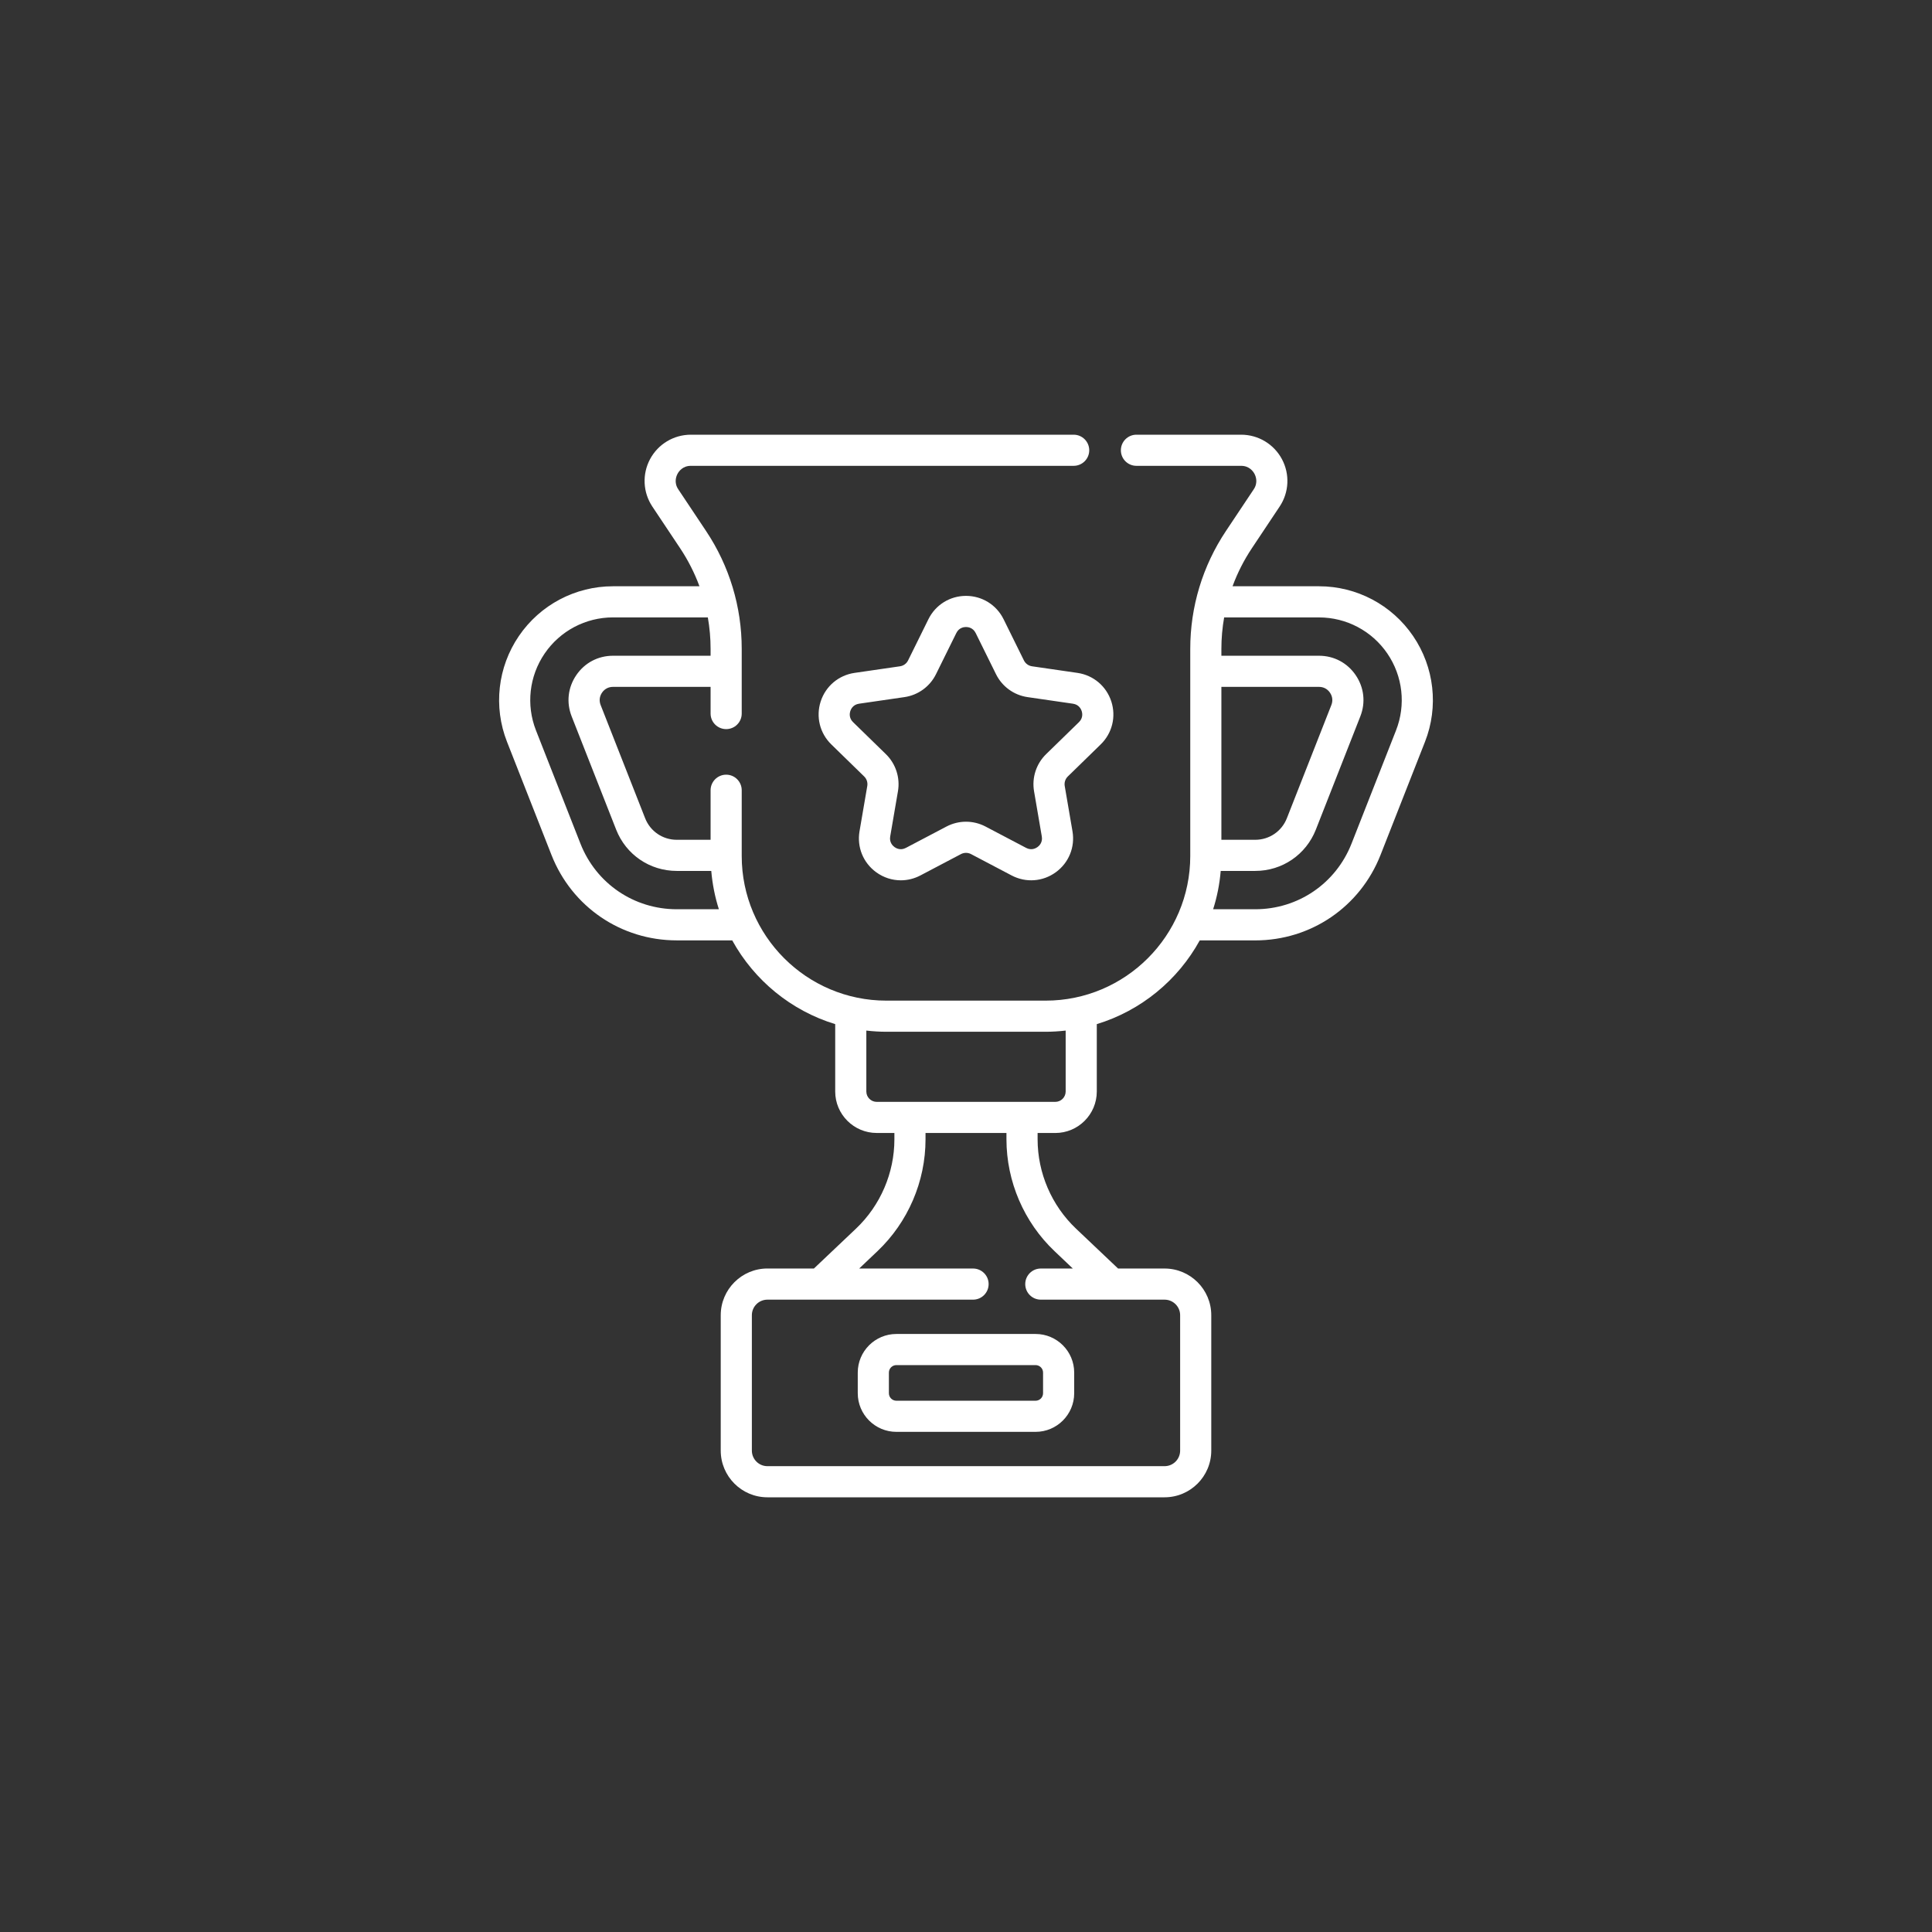 <svg width="100%" height="100%" viewBox="0 0 80 80" fill="none" xmlns="http://www.w3.org/2000/svg">
<rect x="0" y="0" width="80" height="80" fill="#333333" stroke="none"/>
<path d="M58.513 26.336C57.634 25.046 56.178 24.276 54.617 24.276H51.037C51.239 23.726 51.506 23.198 51.837 22.702L52.986 20.977C53.379 20.389 53.415 19.635 53.082 19.012C52.748 18.388 52.101 18 51.393 18H47.057C46.701 18 46.413 18.289 46.413 18.645C46.413 19.001 46.701 19.289 47.057 19.289H51.393C51.731 19.289 51.892 19.52 51.945 19.62C51.998 19.719 52.102 19.981 51.914 20.262L50.764 21.987C49.797 23.437 49.286 25.125 49.286 26.868V35.445C49.286 38.747 46.6 41.434 43.298 41.434H36.702C33.4 41.434 30.713 38.747 30.713 35.445V32.723C30.713 32.367 30.425 32.078 30.069 32.078C29.713 32.078 29.424 32.367 29.424 32.723V34.774H28.024C27.441 34.774 26.926 34.423 26.713 33.88L24.871 29.193C24.803 29.018 24.823 28.837 24.928 28.682C25.034 28.527 25.195 28.442 25.383 28.442H29.424V29.547C29.424 29.903 29.713 30.191 30.069 30.191C30.425 30.191 30.713 29.903 30.713 29.547V26.868C30.713 25.125 30.203 23.437 29.236 21.987L28.086 20.262C27.898 19.981 28.002 19.719 28.055 19.62C28.108 19.52 28.268 19.289 28.607 19.289H44.458C44.814 19.289 45.103 19 45.103 18.645C45.103 18.289 44.814 18 44.458 18H28.607C27.899 18 27.252 18.388 26.918 19.011C26.584 19.635 26.621 20.389 27.013 20.977L28.163 22.702C28.493 23.198 28.76 23.726 28.963 24.276H25.383C23.822 24.276 22.365 25.046 21.486 26.336C20.607 27.626 20.423 29.263 20.994 30.716L22.836 35.403C23.68 37.551 25.716 38.939 28.024 38.939H30.32C31.227 40.588 32.753 41.849 34.584 42.407V45.196C34.584 46.143 35.355 46.914 36.303 46.914H37.035V47.178C37.035 48.569 36.456 49.916 35.446 50.874L33.703 52.526H31.777C30.711 52.526 29.844 53.394 29.844 54.46V60.066C29.844 61.133 30.711 62 31.777 62H48.222C49.289 62 50.156 61.133 50.156 60.066V54.46C50.156 53.394 49.289 52.527 48.222 52.527H46.297L44.554 50.874C43.544 49.916 42.965 48.569 42.965 47.178V46.915H43.697C44.645 46.915 45.416 46.144 45.416 45.196V42.407C47.246 41.85 48.773 40.588 49.679 38.94H51.976C54.283 38.94 56.32 37.551 57.164 35.404L59.006 30.716C59.577 29.264 59.392 27.626 58.513 26.336ZM28.024 37.65C26.25 37.65 24.684 36.583 24.035 34.932L22.194 30.245C21.779 29.189 21.913 27.999 22.552 27.062C23.19 26.125 24.249 25.565 25.383 25.565H29.31C29.385 25.993 29.424 26.428 29.424 26.868V27.153H25.383C24.765 27.153 24.211 27.445 23.863 27.956C23.515 28.467 23.445 29.089 23.671 29.664L25.513 34.351C25.921 35.391 26.907 36.063 28.024 36.063H29.452C29.499 36.611 29.605 37.143 29.767 37.65L28.024 37.65ZM43.667 51.809L44.423 52.527H43.097C42.741 52.527 42.453 52.815 42.453 53.171C42.453 53.527 42.741 53.816 43.097 53.816H48.222C48.578 53.816 48.867 54.105 48.867 54.46V60.066C48.867 60.422 48.578 60.711 48.222 60.711H31.777C31.422 60.711 31.133 60.422 31.133 60.066V54.46C31.133 54.105 31.422 53.816 31.777 53.816H40.292C40.648 53.816 40.937 53.527 40.937 53.171C40.937 52.815 40.648 52.527 40.292 52.527H35.577L36.333 51.809C37.598 50.61 38.324 48.922 38.324 47.178V46.915H41.675V47.178C41.676 48.922 42.401 50.61 43.667 51.809ZM44.127 45.196C44.127 45.433 43.934 45.626 43.697 45.626H36.303C36.066 45.626 35.873 45.433 35.873 45.196V42.674C36.145 42.705 36.421 42.723 36.702 42.723H43.298C43.578 42.723 43.855 42.705 44.127 42.674V45.196ZM50.575 28.442H54.617C54.804 28.442 54.966 28.527 55.071 28.682C55.177 28.837 55.197 29.018 55.129 29.193L53.287 33.88C53.074 34.423 52.559 34.774 51.975 34.774H50.575V28.442ZM57.806 30.245L55.964 34.932C55.315 36.583 53.75 37.65 51.976 37.65H50.233C50.395 37.143 50.501 36.611 50.547 36.063H51.976C53.093 36.063 54.078 35.391 54.487 34.352L56.328 29.664C56.554 29.089 56.484 28.467 56.136 27.956C55.789 27.446 55.235 27.153 54.617 27.153H50.575V26.868C50.575 26.428 50.614 25.993 50.689 25.566H54.617C55.751 25.566 56.809 26.125 57.448 27.062C58.087 27.999 58.221 29.189 57.806 30.245Z M35.518 56.835V57.691C35.518 58.573 36.235 59.29 37.117 59.29H42.882C43.763 59.29 44.48 58.573 44.48 57.691V56.835C44.48 55.954 43.763 55.237 42.882 55.237H37.117C36.235 55.237 35.518 55.954 35.518 56.835ZM43.191 56.835V57.691C43.191 57.862 43.052 58.001 42.882 58.001H37.117C36.946 58.001 36.807 57.862 36.807 57.691V56.835C36.807 56.665 36.946 56.526 37.117 56.526H42.882C43.052 56.526 43.191 56.665 43.191 56.835Z M42.735 27.59C42.589 27.569 42.463 27.478 42.398 27.346L41.557 25.642C41.263 25.045 40.666 24.674 40 24.674C39.334 24.674 38.737 25.045 38.443 25.642L37.602 27.346C37.537 27.478 37.411 27.569 37.265 27.59L35.385 27.863C34.726 27.959 34.189 28.412 33.983 29.045C33.778 29.679 33.946 30.361 34.423 30.825L35.783 32.151C35.889 32.254 35.937 32.402 35.912 32.547L35.591 34.42C35.478 35.076 35.743 35.727 36.282 36.118C36.586 36.339 36.942 36.452 37.301 36.452C37.577 36.452 37.854 36.385 38.11 36.251L39.792 35.366C39.922 35.298 40.078 35.298 40.208 35.366L41.89 36.251C42.479 36.56 43.18 36.51 43.718 36.118C44.257 35.727 44.522 35.076 44.409 34.42L44.088 32.547C44.063 32.402 44.111 32.254 44.217 32.151L45.577 30.825C46.054 30.361 46.222 29.679 46.017 29.045C45.811 28.412 45.274 27.959 44.615 27.863L42.735 27.59ZM44.791 29.444C44.816 29.523 44.857 29.727 44.678 29.902L43.317 31.228C42.908 31.627 42.721 32.202 42.818 32.765L43.139 34.638C43.181 34.885 43.029 35.026 42.961 35.075C42.893 35.124 42.712 35.226 42.49 35.109L40.808 34.225C40.302 33.959 39.698 33.959 39.192 34.225L37.511 35.109C37.288 35.226 37.107 35.125 37.039 35.075C36.972 35.026 36.819 34.885 36.861 34.638L37.182 32.766C37.279 32.202 37.092 31.628 36.683 31.228L35.323 29.902C35.143 29.727 35.184 29.523 35.209 29.444C35.235 29.364 35.322 29.175 35.571 29.139L37.451 28.866C38.016 28.784 38.505 28.429 38.758 27.916L39.599 26.213C39.71 25.987 39.916 25.963 40 25.963C40.084 25.963 40.29 25.988 40.401 26.213L41.242 27.916C41.495 28.429 41.984 28.784 42.549 28.866L44.429 29.139C44.678 29.175 44.765 29.364 44.791 29.444Z" fill="white"></path>
</svg>